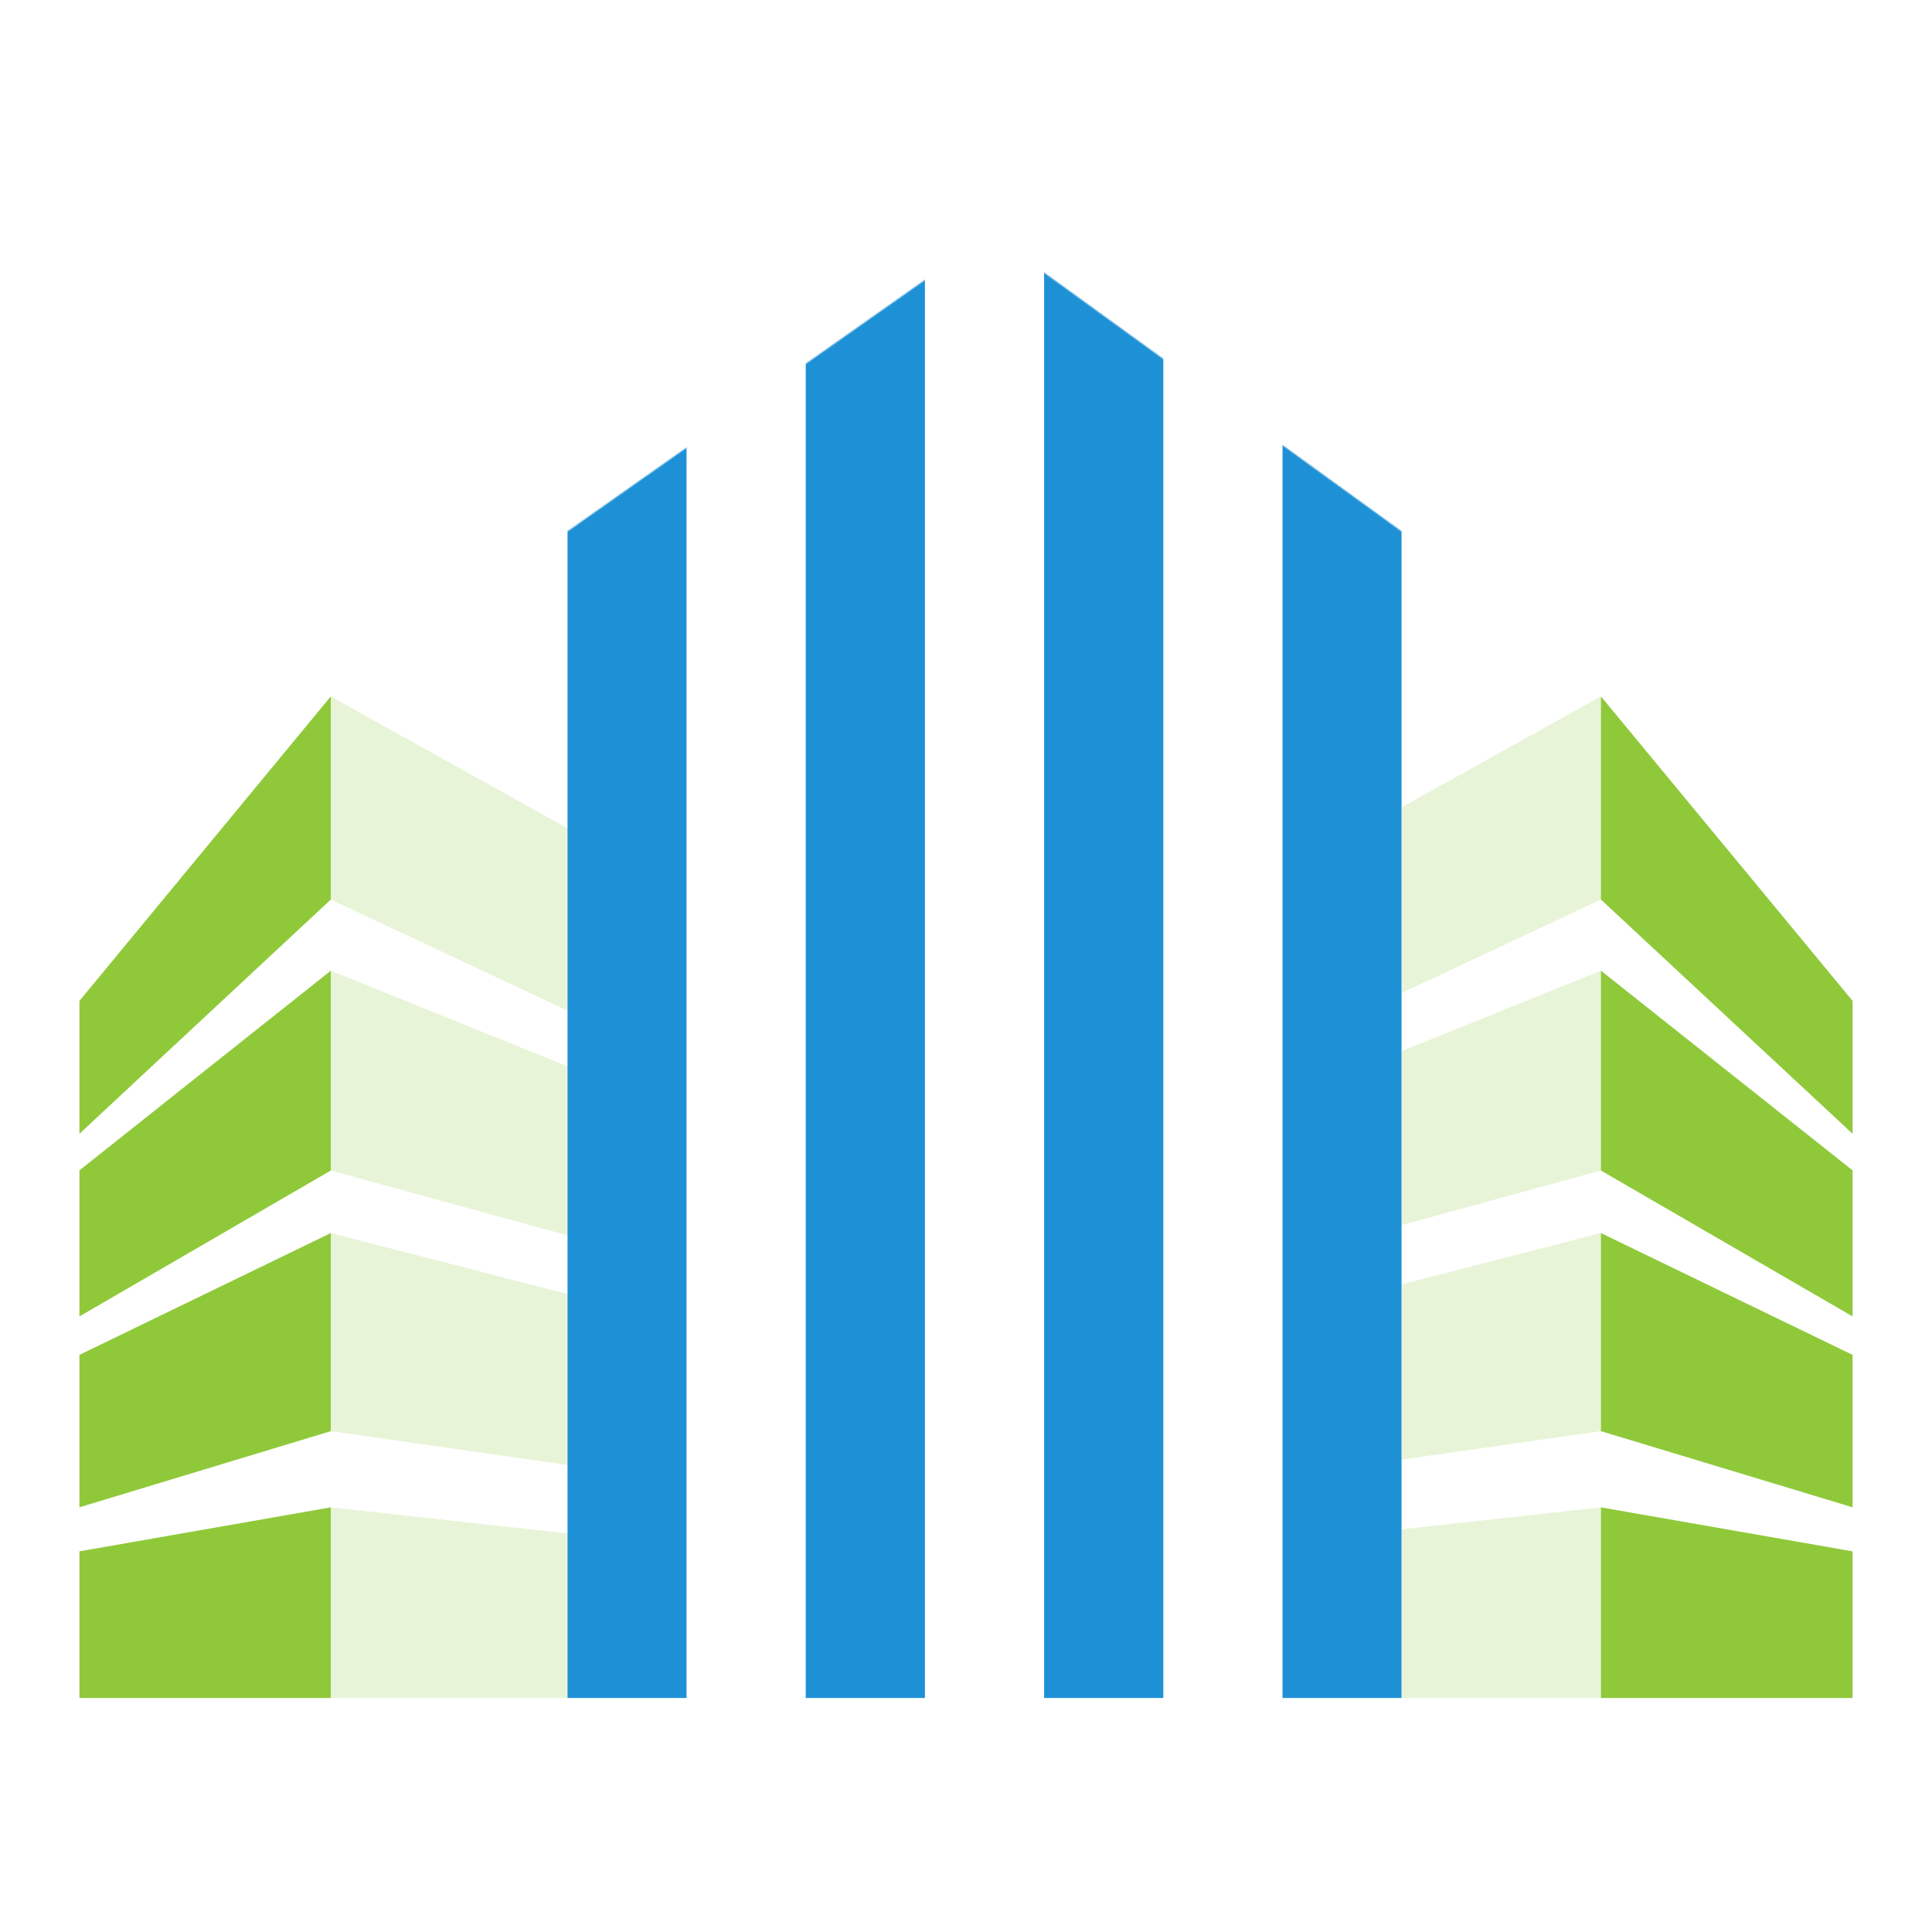 <?xml version="1.0" encoding="UTF-8"?>
<svg width="1512px" height="1512px" viewBox="0 0 1512 1512" version="1.1" xmlns="http://www.w3.org/2000/svg" xmlns:xlink="http://www.w3.org/1999/xlink">
    <title>mz-sq</title>
    <defs>
        <rect id="path-1" x="0" y="0" width="382" height="784"></rect>
        <rect id="path-3" x="0" y="0" width="353" height="784"></rect>
        <polygon id="path-5" points="0 232.927 331.164 -6.38543385e-12 653 232.927 653 1146 0 1146"></polygon>
    </defs>
    <g id="mz-sq" stroke="none" stroke-width="1" fill="none" fill-rule="evenodd">
        <rect fill="#FFFFFF" x="0" y="0" width="1512" height="1512"></rect>
        <g id="mz-35-copy" transform="translate(62, 183)">
            <g id="Group-49-+-Group-49-Copy-+-Group-49-Copy-2-+-Group-49-Copy-3-Mask" transform="translate(0, 362)">
                <mask id="mask-2" fill="white">
                    <use xlink:href="#path-1"></use>
                </mask>
                <g id="Mask"></g>
                <g id="Group-49" mask="url(#mask-2)" fill="#8FC93A">
                    <polygon id="Rectangle" opacity="0.2" points="196.883 0 613.812 232.368 613.812 354.667 196.883 158.989"></polygon>
                    <polygon id="Rectangle-Copy-93" transform="translate(98.442, 171.218) scale(-1, 1) translate(-98.442, -171.218) " points="0 0 196.883 238.483 196.883 342.437 1.28334601e-11 158.989"></polygon>
                </g>
                <g id="Group-49-Copy" mask="url(#mask-2)" fill="#8FC93A">
                    <g transform="translate(0, 214.667)">
                        <polygon id="Rectangle" opacity="0.2" points="196.883 0 613.812 168.415 613.812 270.667 196.883 156.385"></polygon>
                        <polygon id="Rectangle-Copy-93" transform="translate(98.442, 135.333) scale(-1, 1) translate(-98.442, -135.333) " points="0 0 196.883 156.385 196.883 270.667 1.28334601e-11 156.385"></polygon>
                    </g>
                </g>
                <g id="Group-49-Copy-2" mask="url(#mask-2)" fill="#8FC93A">
                    <g transform="translate(0, 420)">
                        <polygon id="Rectangle" opacity="0.2" points="196.883 0 613.812 107.333 613.812 214.667 196.883 155.037"></polygon>
                        <polygon id="Rectangle-Copy-93" transform="translate(98.442, 107.333) scale(-1, 1) translate(-98.442, -107.333) " points="0 0 196.883 95.407 196.883 214.667 1.28334601e-11 155.037"></polygon>
                    </g>
                </g>
                <g id="Group-49-Copy-3" mask="url(#mask-2)" fill="#8FC93A">
                    <g transform="translate(0, 634.667)">
                        <polygon id="Rectangle" opacity="0.2" points="196.883 2.56150656e-12 613.812 45.949 613.812 149.333 196.883 149.333"></polygon>
                        <polygon id="Rectangle-Copy-93" transform="translate(98.442, 74.667) scale(-1, 1) translate(-98.442, -74.667) " points="-1.21450809e-11 2.56150656e-12 196.883 34.462 196.883 149.333 1.65404685e-11 149.333"></polygon>
                    </g>
                </g>
            </g>
            <g id="Group-49-+-Group-49-Copy-+-Group-49-Copy-2-+-Group-49-Copy-3-Mask" transform="translate(1035, 362)">
                <mask id="mask-4" fill="white">
                    <use xlink:href="#path-3"></use>
                </mask>
                <g id="Mask"></g>
                <g id="Group-49" mask="url(#mask-4)" fill="#8FC93A">
                    <g transform="translate(45.759, 177.333) scale(-1, 1) translate(-45.759, -177.333) translate(-261.481, 0)">
                        <polygon id="Rectangle" opacity="0.2" points="197.098 0 614.481 232.368 614.481 354.667 197.098 158.989"></polygon>
                        <polygon id="Rectangle-Copy-93" transform="translate(98.549, 171.218) scale(-1, 1) translate(-98.549, -171.218) " points="0 0 197.098 238.483 197.098 342.437 1.28474582e-11 158.989"></polygon>
                    </g>
                </g>
                <g id="Group-49-Copy" mask="url(#mask-4)" fill="#8FC93A">
                    <g transform="translate(45.759, 350) scale(-1, 1) translate(-45.759, -350) translate(-261.481, 214.667)">
                        <polygon id="Rectangle" opacity="0.2" points="197.098 0 614.481 168.415 614.481 270.667 197.098 156.385"></polygon>
                        <polygon id="Rectangle-Copy-93" transform="translate(98.549, 135.333) scale(-1, 1) translate(-98.549, -135.333) " points="0 0 197.098 156.385 197.098 270.667 1.28474582e-11 156.385"></polygon>
                    </g>
                </g>
                <g id="Group-49-Copy-2" mask="url(#mask-4)" fill="#8FC93A">
                    <g transform="translate(45.759, 527.333) scale(-1, 1) translate(-45.759, -527.333) translate(-261.481, 420)">
                        <polygon id="Rectangle" opacity="0.2" points="197.098 0 614.481 107.333 614.481 214.667 197.098 155.037"></polygon>
                        <polygon id="Rectangle-Copy-93" transform="translate(98.549, 107.333) scale(-1, 1) translate(-98.549, -107.333) " points="0 0 197.098 95.407 197.098 214.667 1.28474582e-11 155.037"></polygon>
                    </g>
                </g>
                <g id="Group-49-Copy-3" mask="url(#mask-4)" fill="#8FC93A">
                    <g transform="translate(45.759, 709.333) scale(-1, 1) translate(-45.759, -709.333) translate(-261.481, 634.667)">
                        <polygon id="Rectangle" opacity="0.2" points="197.098 2.56150656e-12 614.481 45.949 614.481 149.333 197.098 149.333"></polygon>
                        <polygon id="Rectangle-Copy-93" transform="translate(98.549, 74.667) scale(-1, 1) translate(-98.549, -74.667) " points="-1.21583281e-11 2.56150656e-12 197.098 34.462 197.098 149.333 1.655851e-11 149.333"></polygon>
                    </g>
                </g>
            </g>
            <g id="Group-51" transform="translate(382, 0)">
                <mask id="mask-6" fill="white">
                    <use xlink:href="#path-5"></use>
                </mask>
                <g id="Mask"></g>
                <g mask="url(#mask-6)" fill="#1E91D6">
                    <g transform="translate(0, -121.122)">
                        <rect id="Rectangle" x="559.714" y="0" width="93.286" height="1267.122"></rect>
                        <rect id="Rectangle-Copy-94" x="373.143" y="0" width="93.286" height="1267.122"></rect>
                        <rect id="Rectangle-Copy-95" x="186.571" y="0" width="93.286" height="1267.122"></rect>
                        <rect id="Rectangle-Copy-96" x="0" y="0" width="93.286" height="1267.122"></rect>
                    </g>
                </g>
            </g>
        </g>
    </g>
</svg>